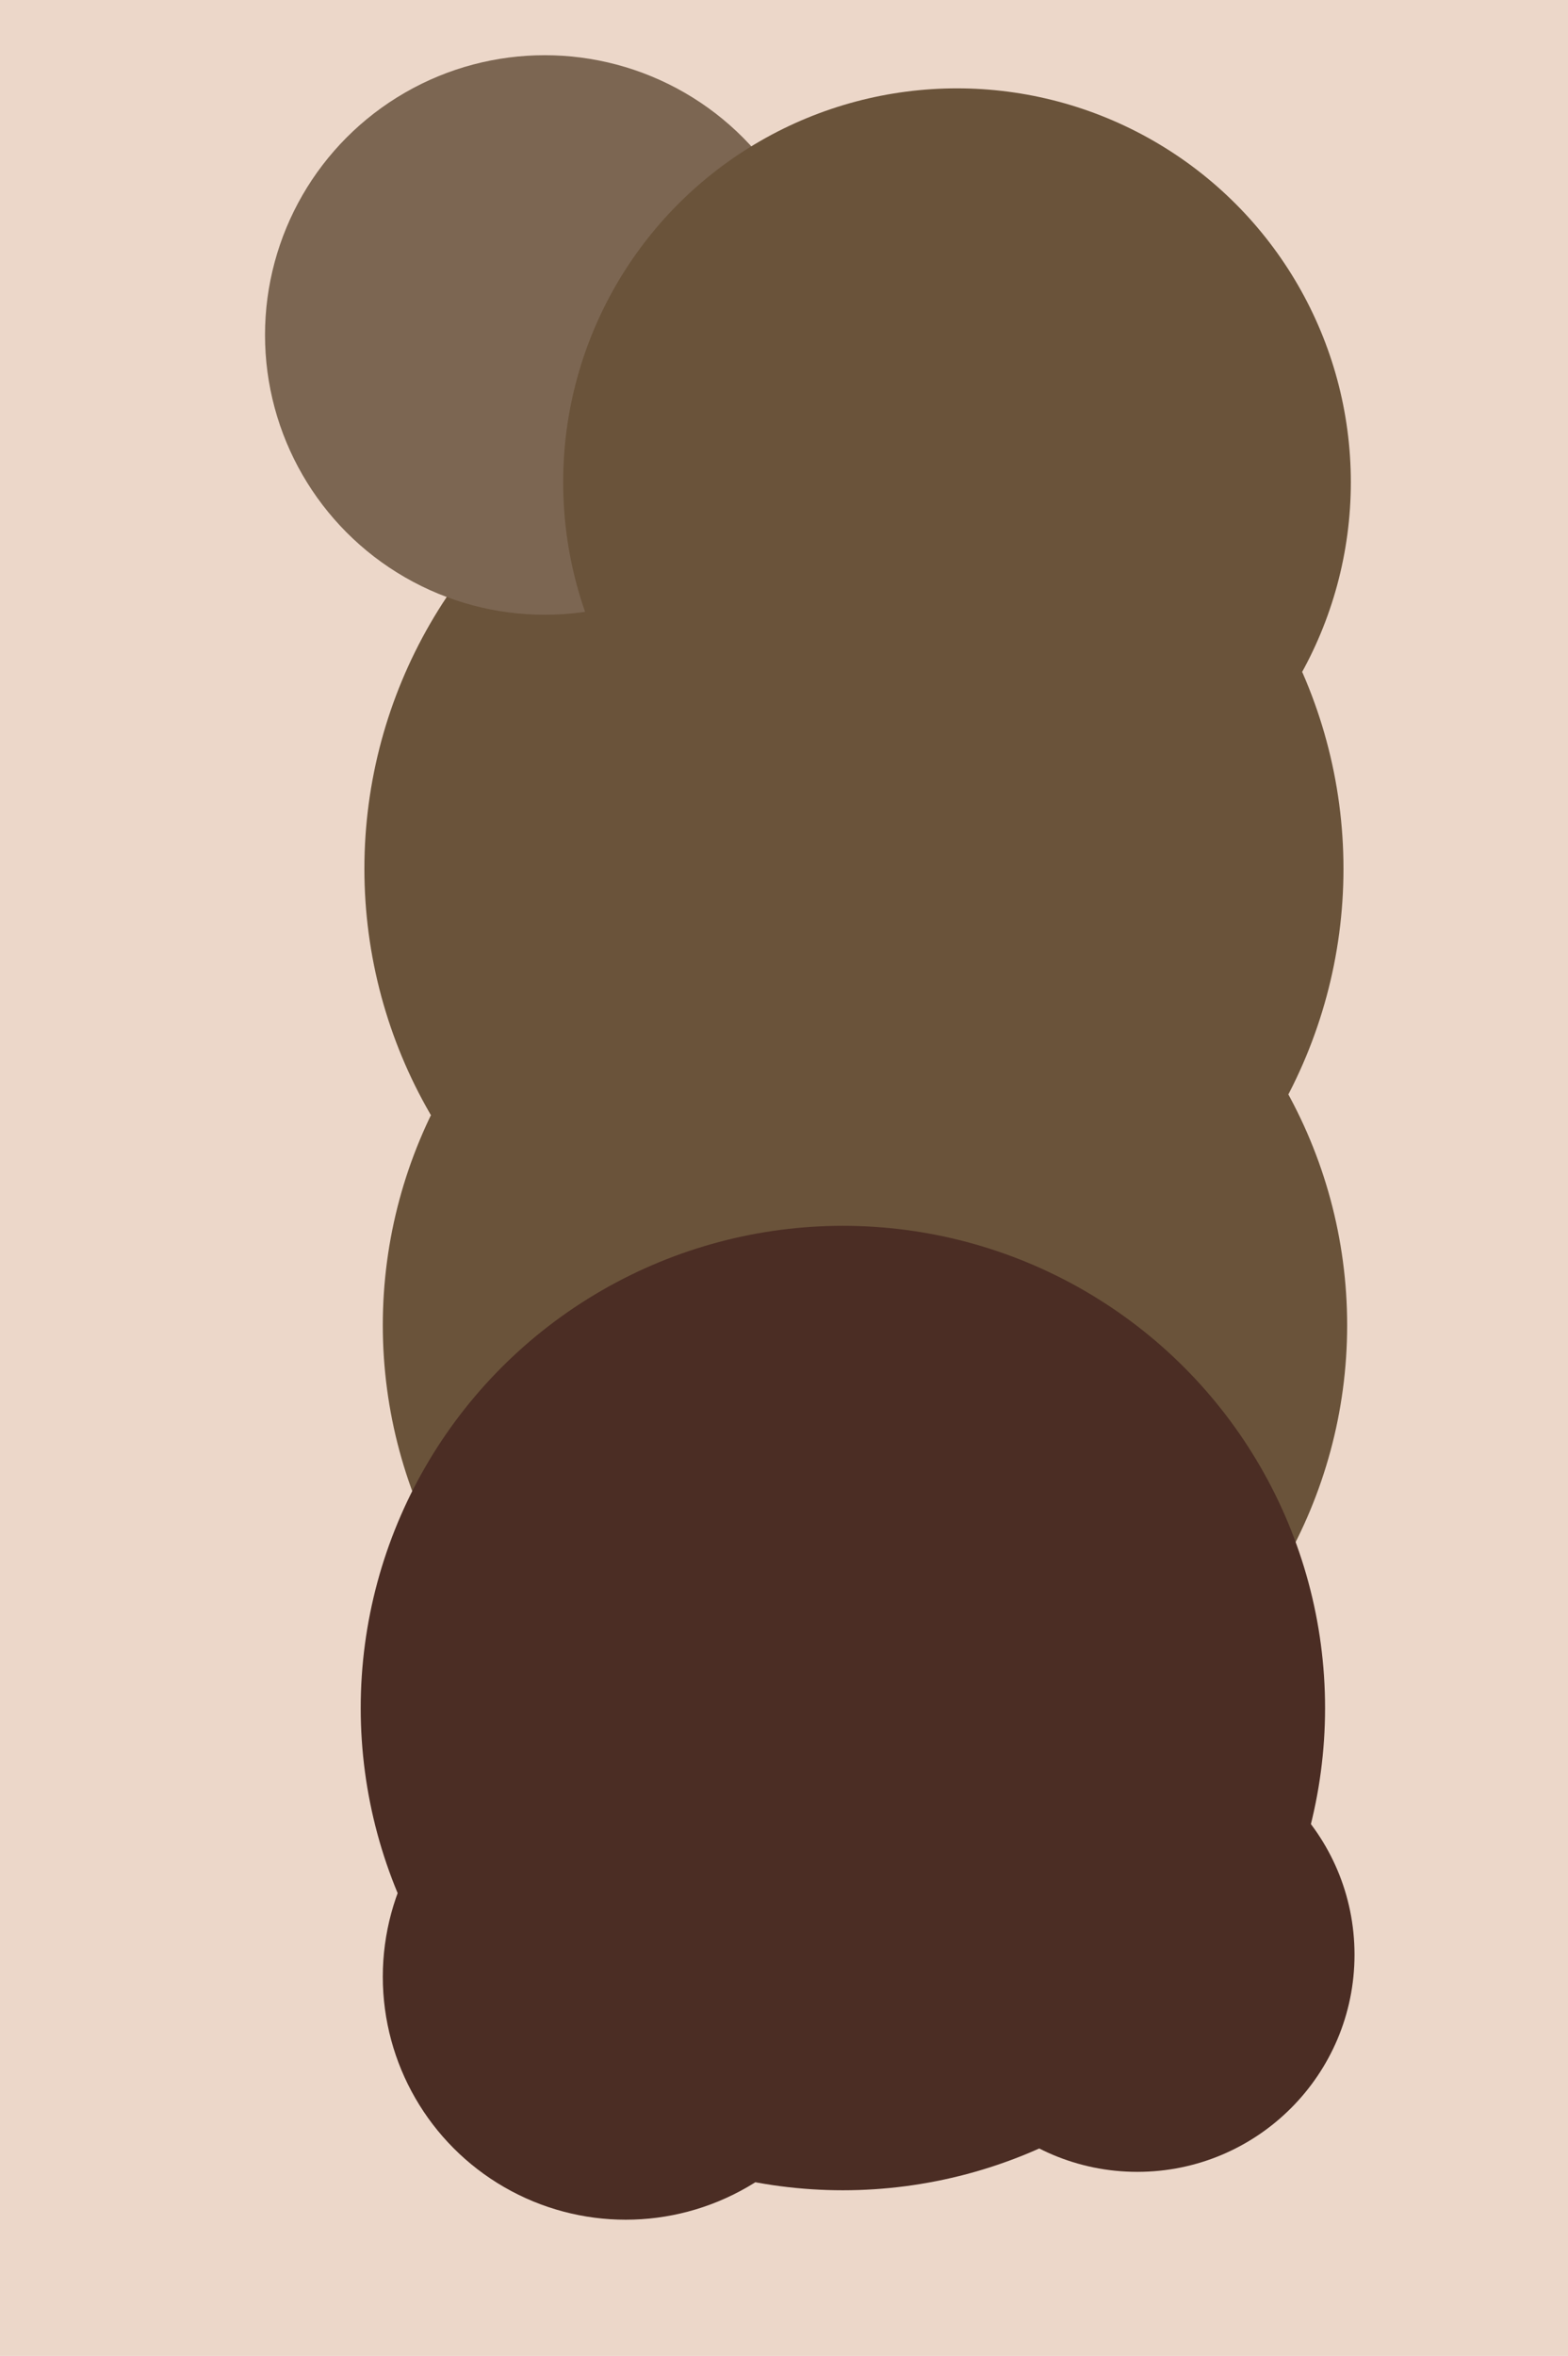 <svg xmlns="http://www.w3.org/2000/svg" width="426px" height="640px">
  <rect width="426" height="640" fill="rgb(236,215,201)"/>
  <circle cx="235" cy="360" r="131" fill="rgb(106,83,58)"/>
  <circle cx="232" cy="236" r="133" fill="rgb(106,83,58)"/>
  <circle cx="148" cy="91" r="76" fill="rgb(124,102,82)"/>
  <circle cx="170" cy="537" r="66" fill="rgb(75,45,36)"/>
  <circle cx="229" cy="464" r="131" fill="rgb(75,45,36)"/>
  <circle cx="260" cy="131" r="107" fill="rgb(106,83,58)"/>
  <circle cx="309" cy="531" r="59" fill="rgb(75,45,36)"/>
</svg>